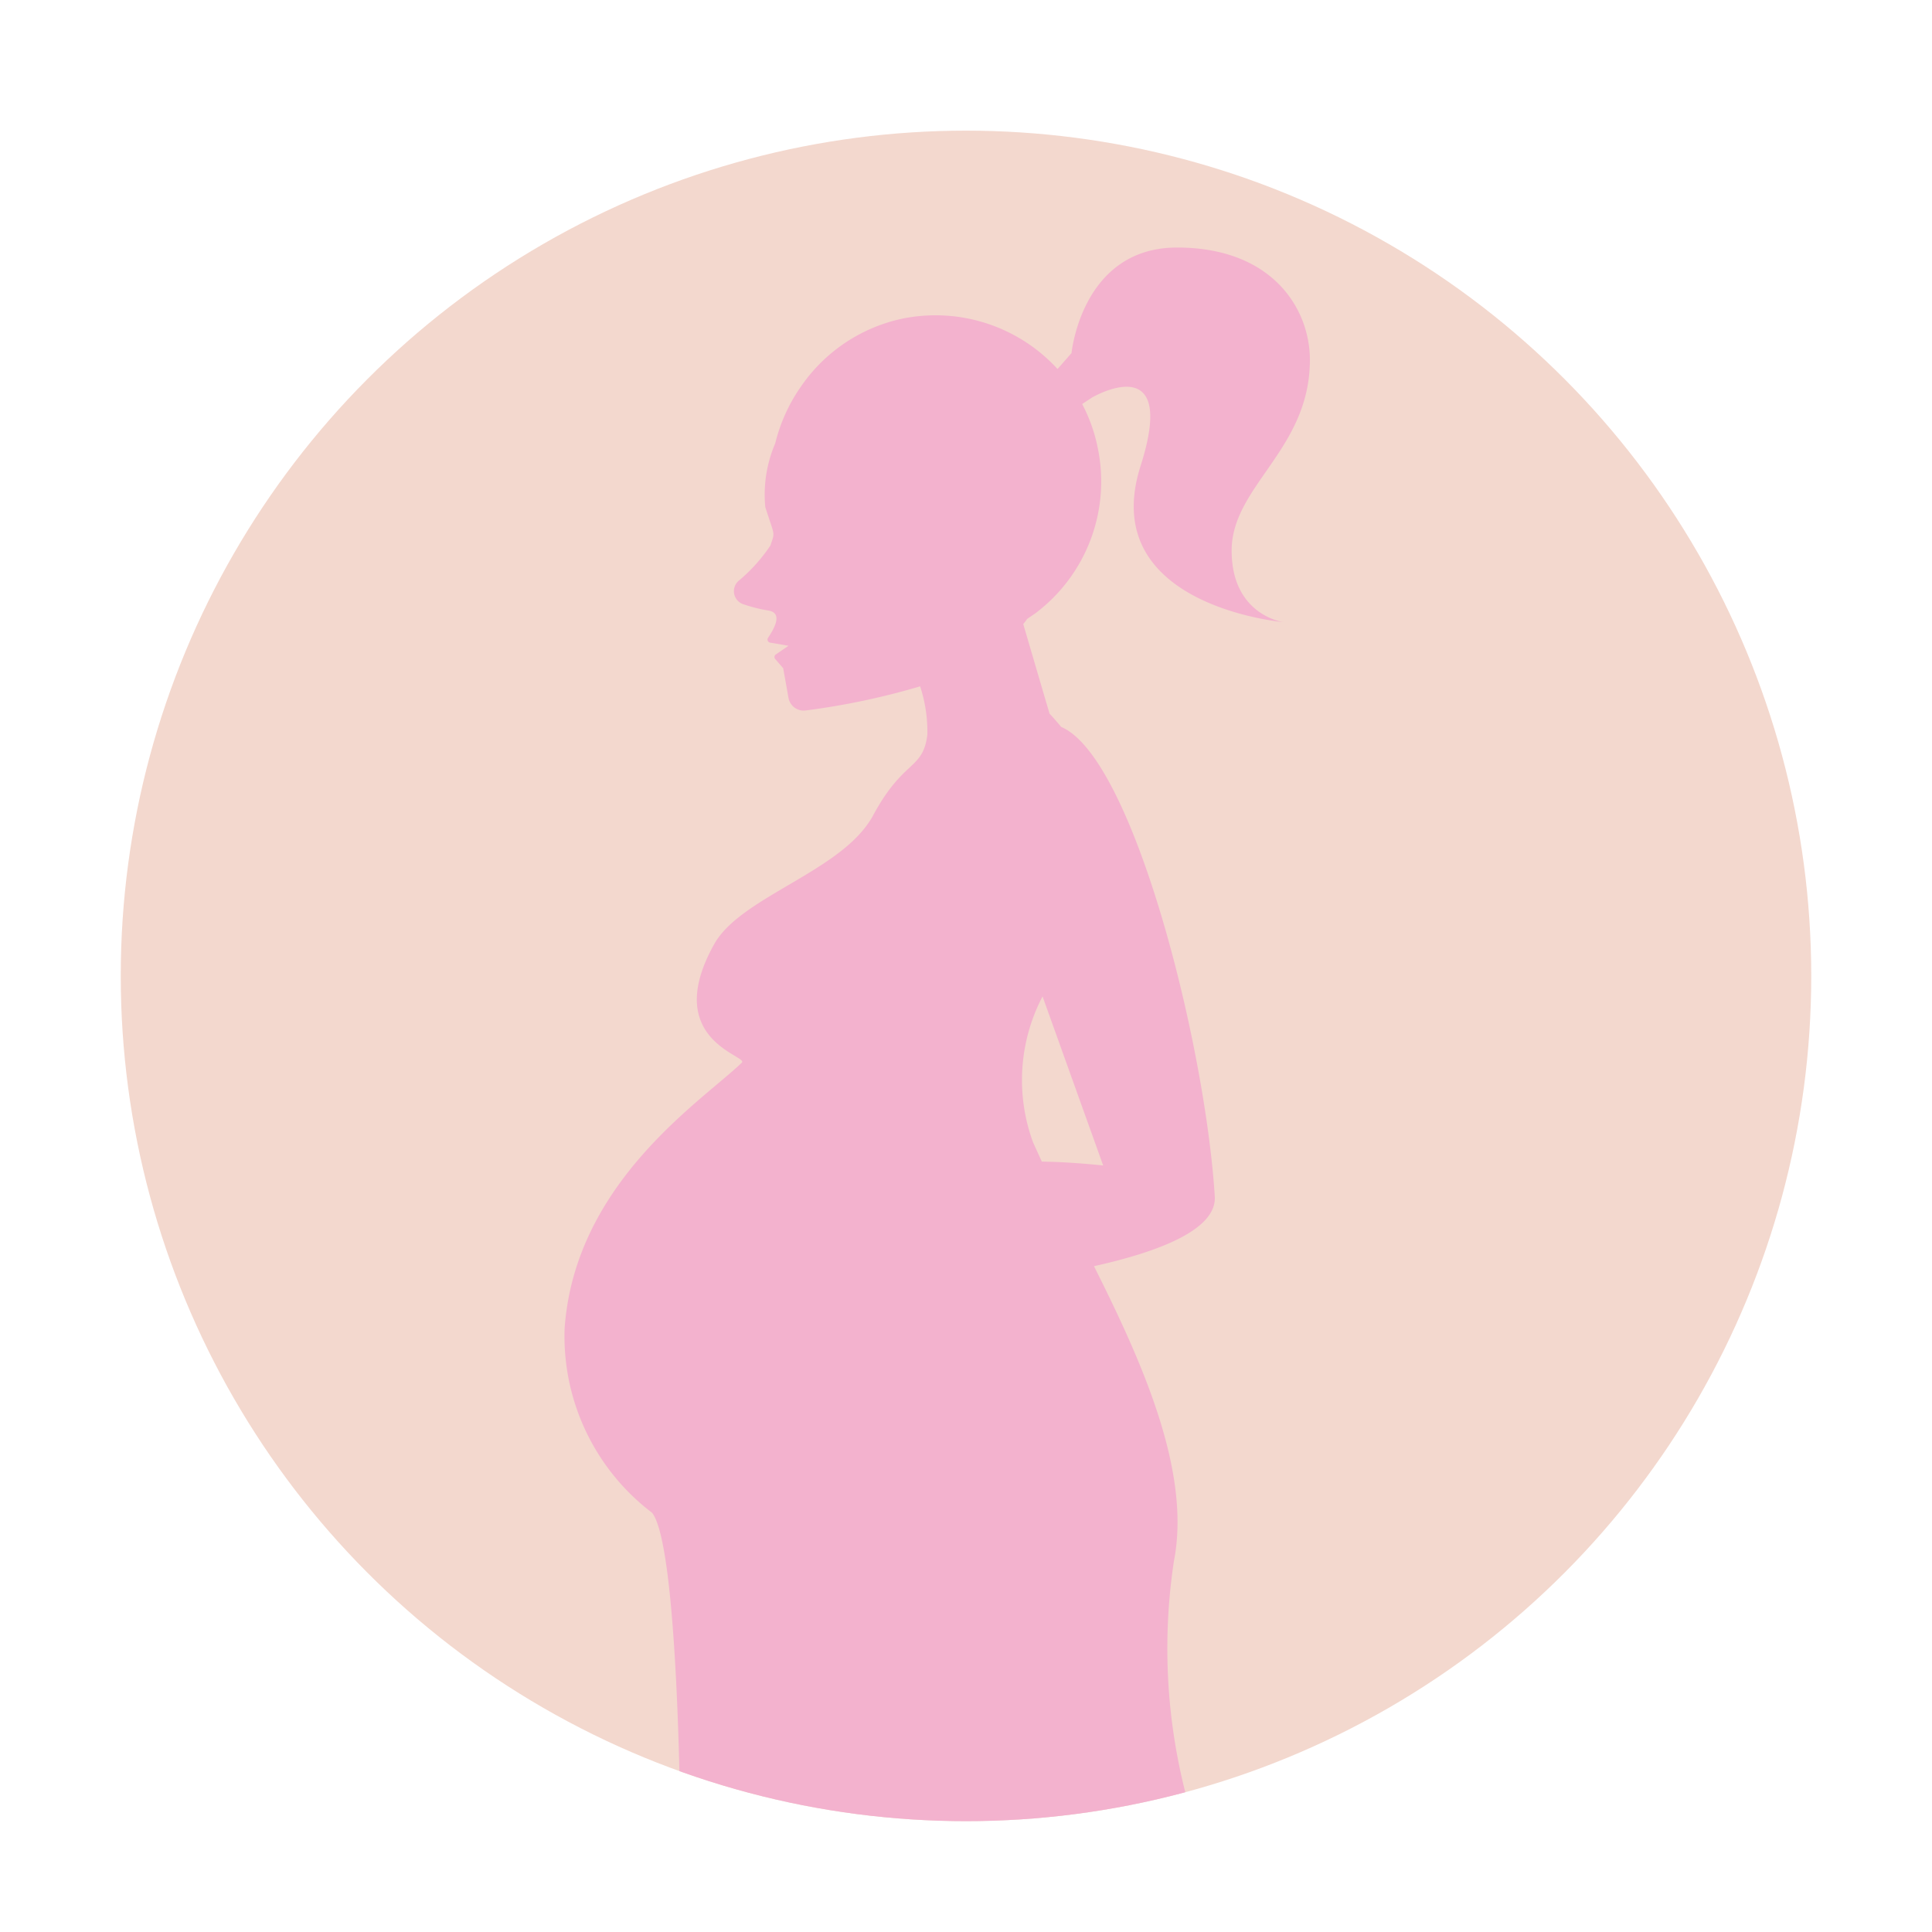 <svg id="Livello_1" data-name="Livello 1" xmlns="http://www.w3.org/2000/svg" xmlns:xlink="http://www.w3.org/1999/xlink" viewBox="0 0 80 80">
  <defs>
    <style>
      .cls-1 {
        fill: none;
      }

      .cls-2 {
        fill: #f3d8ce;
      }

      .cls-3 {
        clip-path: url(#clip-path);
      }

      .cls-4 {
        fill: #f3b2ce;
      }
    </style>
    <clipPath id="clip-path">
      <circle class="cls-1" cx="40" cy="40.41" r="35"/>
    </clipPath>
  </defs>
  <circle class="cls-2" cx="40" cy="40.41" r="35"/>
  <g class="cls-3">
    <path class="cls-4" d="M53.14,25.76S51,25.48,51,22.8s3.24-4.18,3.24-7.9c0-2.11-1.55-4.65-5.5-4.65s-4.37,4.37-4.37,4.37l-.58.66a6.85,6.85,0,0,0-6.45-2.08A6.81,6.81,0,0,0,33.17,16a7,7,0,0,0-1.07,2.36A5.37,5.37,0,0,0,31.69,21c.39,1.23.41,1,.21,1.59a6.87,6.87,0,0,1-1.29,1.44.57.57,0,0,0,.2,1,6.33,6.33,0,0,0,1,.25c.65.1.21.8,0,1.12a.13.13,0,0,0,.08.21l.76.13-.54.37a.13.13,0,0,0,0,.19l.32.37.22,1.23a.64.64,0,0,0,.7.52,30.07,30.07,0,0,0,4.75-1,6,6,0,0,1,.3,2c-.18,1.48-1,1-2.27,3.39a3.28,3.28,0,0,1-.2.31c-1.45,2.07-5.34,3.1-6.37,5C27.37,43.07,31,43.72,30.72,44c-1.61,1.56-6.91,4.94-7.34,11A9.18,9.18,0,0,0,27,62.64c1.1,1.37,1.17,12.94,1.17,12.94H49.47a24.21,24.21,0,0,1-.86-10.94c.72-3.7-1.3-8.2-3.31-12.21,2.79-.62,5.11-1.55,5-2.91-.4-6.34-3.39-18.17-6.36-19.42-.28-.34-.48-.55-.48-.55l-.21-.71-.88-3a1.66,1.66,0,0,0,.16-.21l.35-.24a6.83,6.83,0,0,0,2.57-6.87,6.69,6.69,0,0,0-.64-1.79l.41-.27s3.6-2.11,2,2.86C45.41,25.09,53.14,25.76,53.14,25.76Zm-10,22.34-.36-.79a7.47,7.47,0,0,1,.39-6.05l2.51,7S44.31,48.11,43.13,48.1Z"/>
  </g>
</svg>
